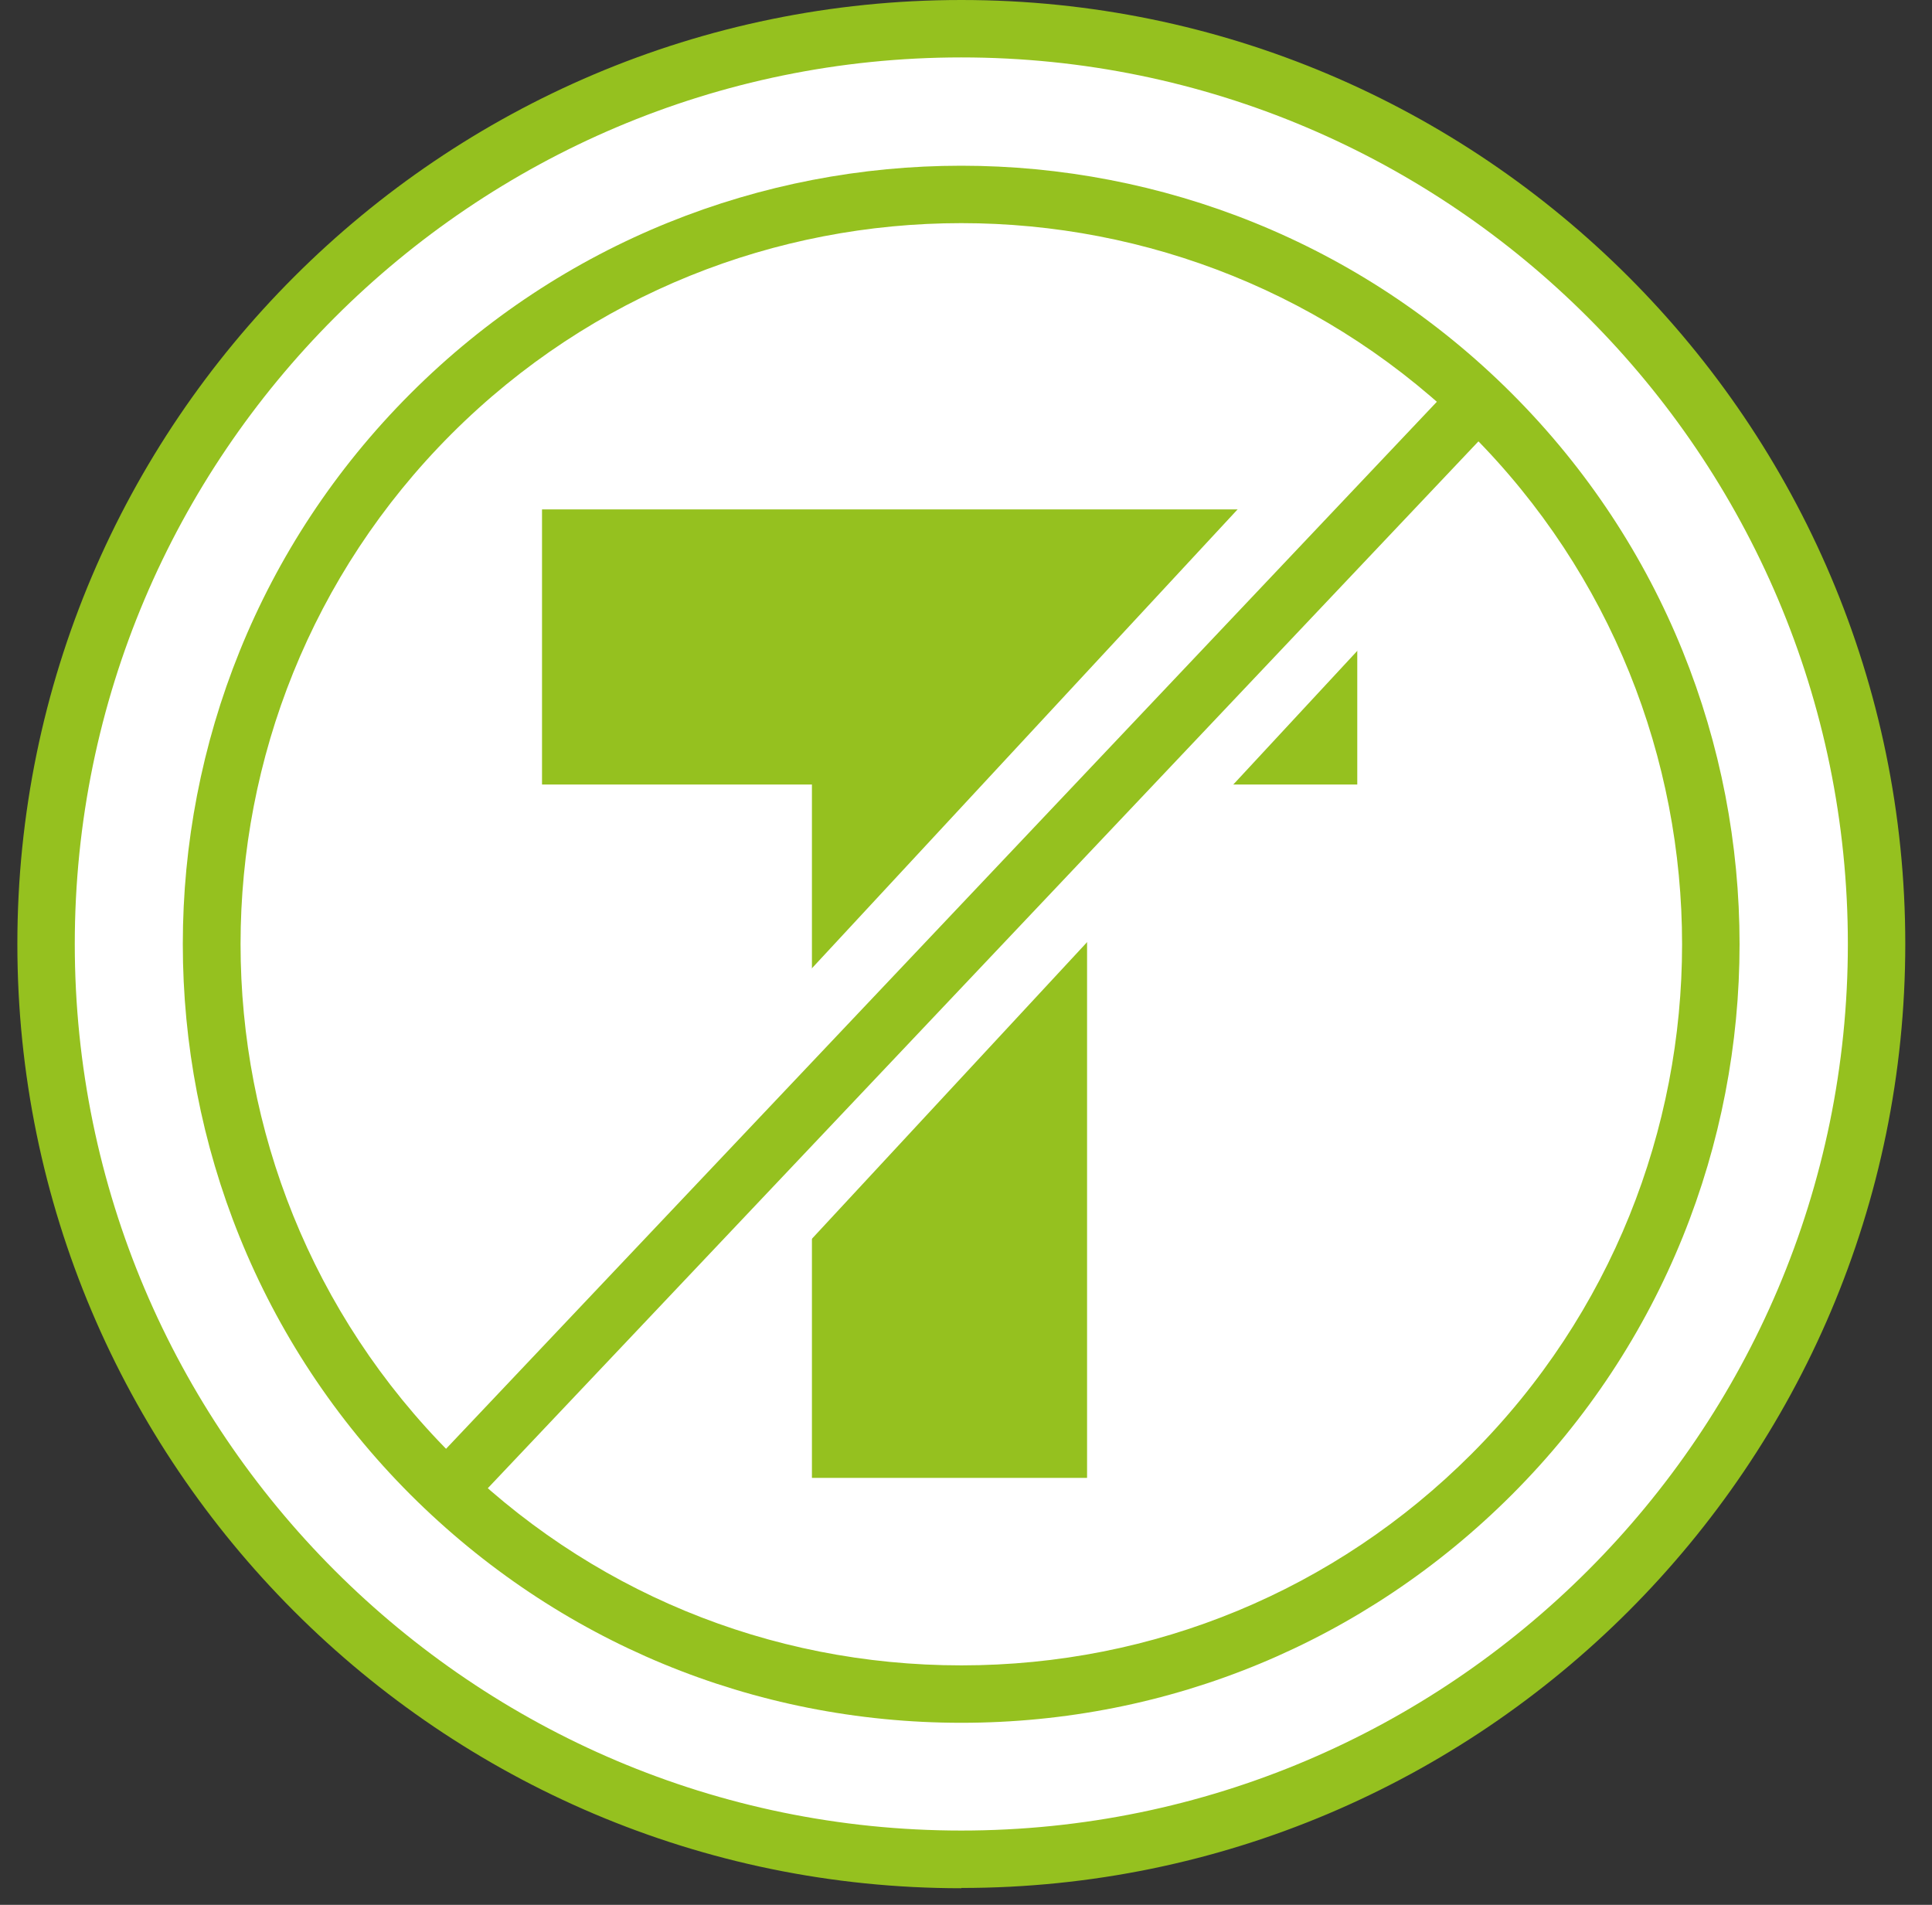 <svg width="71" height="70" viewBox="0 0 71 70" fill="none" xmlns="http://www.w3.org/2000/svg">
<rect x="0" y="0" width="71" height="70" fill="#333333" stroke="none"/>
<g clip-path="url(#clip0_1_78)">
<path d="M68.968 34.69C68.968 53.27 53.908 68.33 35.328 68.33C16.748 68.33 1.698 53.27 1.698 34.69C1.698 16.11 16.758 1.06 35.328 1.06C53.898 1.06 68.968 16.12 68.968 34.7" fill="white"/>
<path d="M35.328 69.39C16.198 69.39 0.638 53.82 0.638 34.69C0.638 15.56 16.198 0 35.328 0C54.458 0 70.018 15.56 70.018 34.69C70.018 53.82 54.458 69.38 35.328 69.38V69.39ZM35.328 2.11C17.368 2.11 2.748 16.73 2.748 34.69C2.748 52.65 17.368 67.27 35.328 67.27C53.288 67.27 67.908 52.65 67.908 34.69C67.908 16.73 53.298 2.11 35.328 2.11Z" fill="#95C11F"/>
<path d="M49.879 18.72H39.949H29.838H19.919V28.83H29.838V54.31H39.949V28.83H49.879V18.72Z" fill="#95C11F"/>
<path d="M48.404 15.568L16.699 49.747L21.655 54.344L53.36 20.166L48.404 15.568Z" fill="white"/>
<path d="M53.666 13.853L15.78 53.888L17.312 55.339L55.199 15.303L53.666 13.853Z" fill="#95C11F"/>
<path d="M35.328 63.31C27.688 63.31 20.498 60.33 15.088 54.93C3.928 43.77 3.928 25.62 15.088 14.46C26.248 3.3 44.398 3.3 55.558 14.46C66.718 25.62 66.718 43.77 55.558 54.93C50.158 60.33 42.968 63.31 35.328 63.31ZM35.328 8.2C28.538 8.2 21.758 10.78 16.588 15.95C6.258 26.29 6.258 43.1 16.588 53.44C21.598 58.45 28.248 61.2 35.328 61.2C42.408 61.2 49.068 58.44 54.068 53.44C64.398 43.11 64.398 26.29 54.068 15.95C48.898 10.78 42.108 8.2 35.328 8.2Z" fill="#95C11F"/>
</g>
<defs>
<clipPath id="clip0_1_78">
<rect width="69.39" height="69.39" fill="white" transform="translate(0.638)"/>
</clipPath>
</defs>
</svg>
